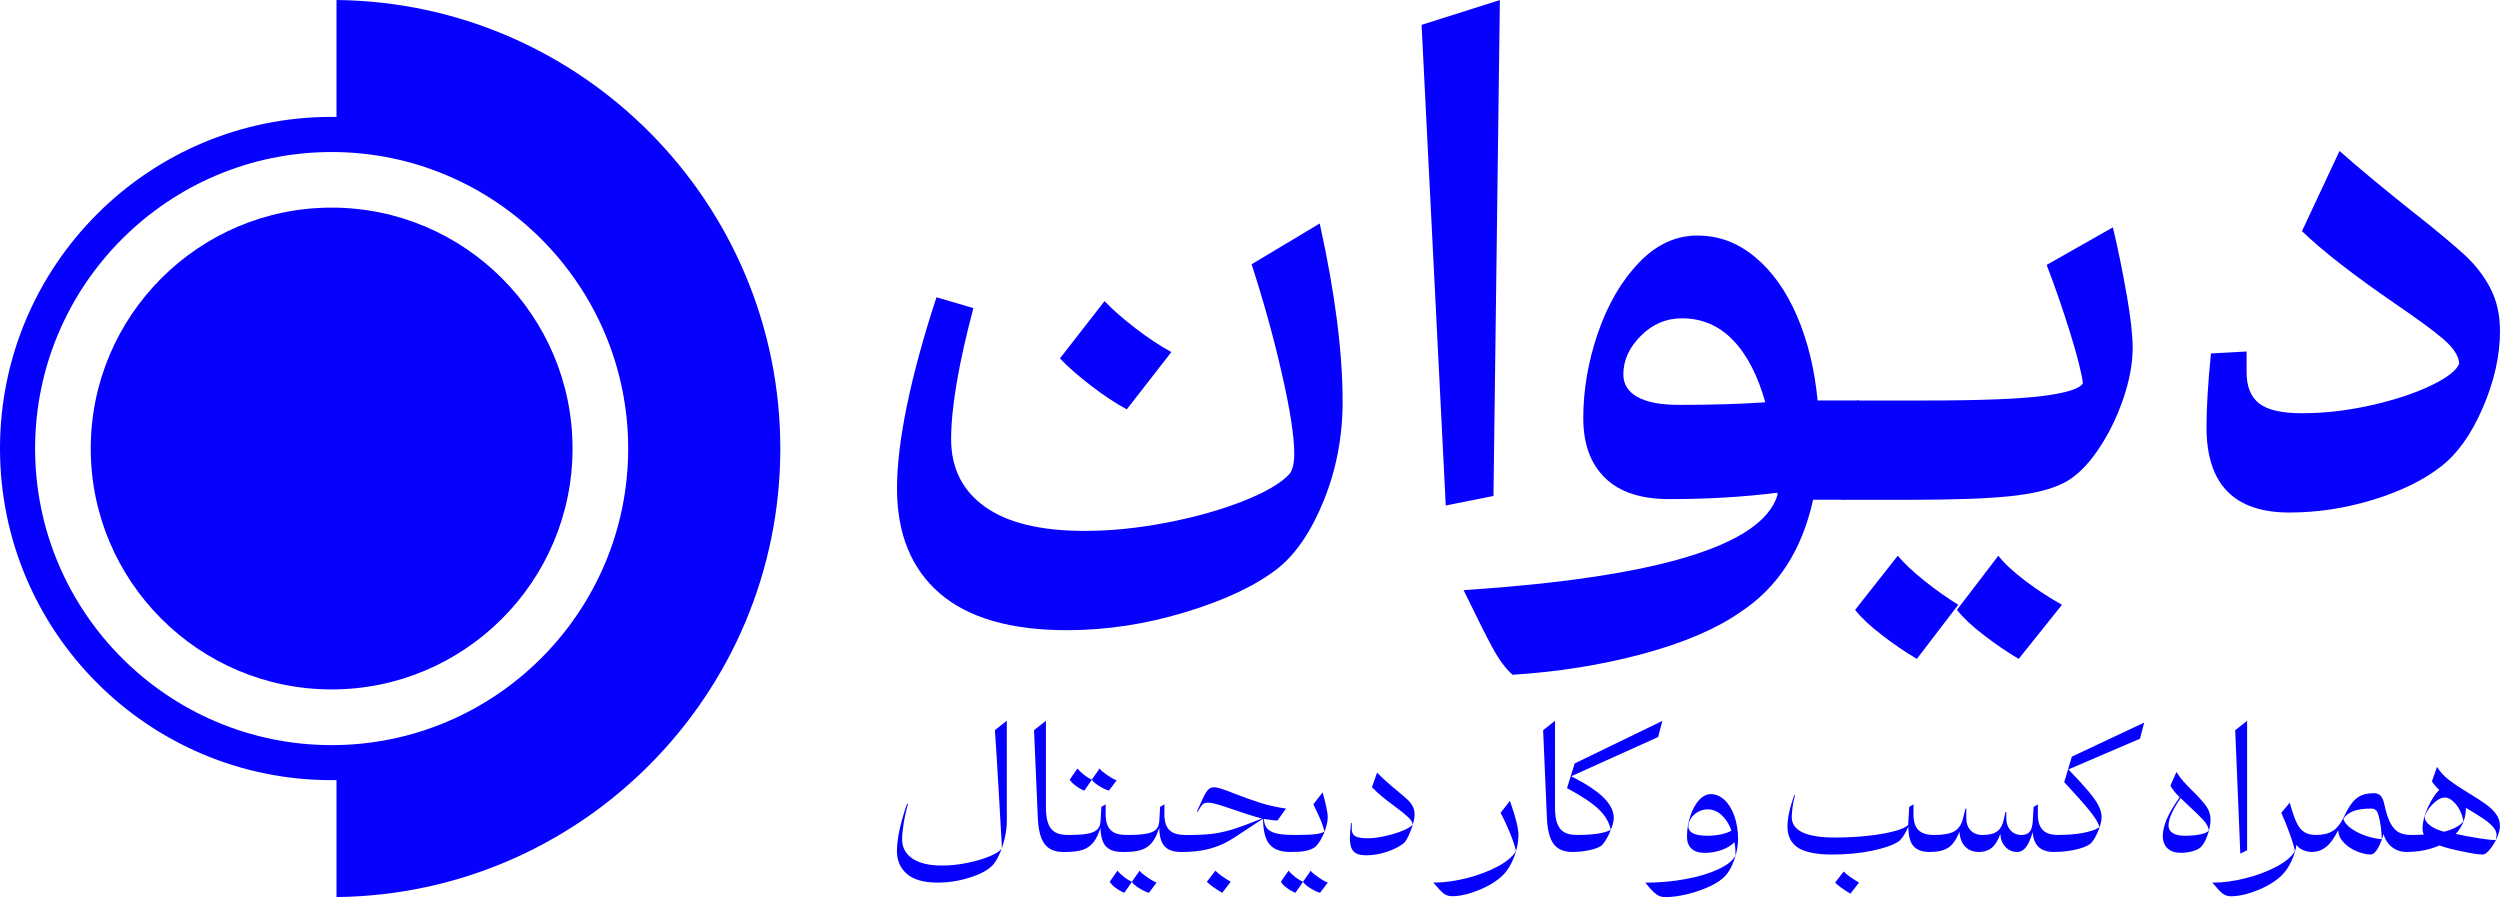 <?xml version="1.0" encoding="UTF-8"?>
<svg id="Layer_1" xmlns="http://www.w3.org/2000/svg" viewBox="0 0 508.61 182.51">
  <defs>
    <style>
      .cls-1 {
        fill: #0600ff;
      }
    </style>
  </defs>
  <g>
    <g>
      <path class="cls-1" d="M273.15,81.72c0,7.08-1.28,13.77-3.82,20.07-2.55,6.3-5.68,10.92-9.39,13.86-4.4,3.45-10.64,6.41-18.71,8.87-8.07,2.46-16.12,3.69-24.16,3.69-11.48,0-20.12-2.51-25.9-7.51-5.79-5.01-8.68-12.13-8.68-21.37s2.68-22.54,8.03-38.85l7.51,2.2c-3.02,11.4-4.53,20.29-4.53,26.68,0,5.87,2.29,10.45,6.87,13.73,4.58,3.28,11.35,4.92,20.33,4.92,5.27,0,10.81-.56,16.64-1.68,5.83-1.12,11.03-2.59,15.61-4.4,4.58-1.81,7.73-3.67,9.45-5.57.6-.86.91-2.2.91-4.01,0-3.54-.84-9-2.53-16.38-1.68-7.38-3.74-14.78-6.15-22.21l13.86-8.29c3.11,14.07,4.66,26.16,4.66,36.26ZM221.99,78.49c-2.59-1.99-4.71-3.84-6.35-5.57l9.07-11.66c1.64,1.73,3.76,3.58,6.35,5.57,2.59,1.99,5.01,3.58,7.25,4.79l-9.07,11.66c-2.25-1.21-4.66-2.8-7.25-4.79Z"/>
      <path class="cls-1" d="M294.13,102.84l-4.92-97.78,15.93-5.05-1.3,100.89-9.71,1.94Z"/>
      <path class="cls-1" d="M368.86,101.67c-2.25,10.27-7.21,17.92-14.89,22.92-4.84,3.37-11.4,6.17-19.69,8.42-8.29,2.24-17.14,3.67-26.55,4.27-1.38-1.21-2.72-3-4.01-5.37-1.3-2.38-3.28-6.33-5.96-11.85,39.37-2.59,60.66-9.02,63.85-19.3v-.52c-6.82.86-14.16,1.3-22.02,1.3-5.79,0-10.15-1.45-13.08-4.34-2.94-2.89-4.4-6.93-4.4-12.11,0-5.78.99-11.57,2.98-17.35,1.99-5.78,4.75-10.53,8.29-14.25,3.54-3.71,7.51-5.57,11.92-5.57s8.22,1.45,11.72,4.34c3.5,2.89,6.35,6.89,8.55,11.98,2.2,5.1,3.6,10.84,4.21,17.23h8.42l-3.11,20.2h-6.22ZM333.11,80.75c1.9,1.08,4.75,1.62,8.55,1.62,6.48,0,12.3-.17,17.48-.52-1.55-5.52-3.76-9.76-6.61-12.69-2.85-2.93-6.3-4.4-10.36-4.4-3.2,0-5.98,1.19-8.35,3.56-2.38,2.38-3.56,4.99-3.56,7.84,0,1.99.95,3.52,2.85,4.6Z"/>
      <path class="cls-1" d="M432.65,59.84c.82,4.75,1.23,8.38,1.23,10.88,0,3.28-.67,6.84-2.01,10.68-1.34,3.84-3.09,7.32-5.25,10.43-2.16,3.11-4.45,5.27-6.87,6.48-2.59,1.3-6.26,2.18-11.01,2.66-4.75.48-11.44.71-20.08.71h-13.6c-.43,0-.8-.6-1.1-1.81-.3-1.21-.45-2.85-.45-4.92,0-4.06.48-7.32,1.42-9.78.95-2.46,2.03-3.69,3.24-3.69h13.6c10.96,0,18.86-.3,23.7-.91,4.84-.6,7.6-1.47,8.29-2.59-.26-2.07-1.12-5.48-2.59-10.23-1.47-4.75-3.07-9.37-4.79-13.86l13.47-7.64c1.04,4.32,1.96,8.85,2.78,13.6ZM391.53,118.18c2.33,1.86,4.62,3.47,6.86,4.86l-8.42,11.01c-2.33-1.38-4.71-3-7.12-4.86-2.42-1.86-4.23-3.56-5.44-5.12l8.68-11.01c1.29,1.55,3.11,3.26,5.44,5.12ZM403.57,129.19c-2.42-1.86-4.23-3.56-5.44-5.12l8.42-11.01c1.21,1.55,3.04,3.26,5.5,5.12,2.46,1.86,4.94,3.47,7.45,4.86l-8.81,11.01c-2.33-1.38-4.71-3-7.12-4.86Z"/>
      <path class="cls-1" d="M491.25,43.39c4.58,3.63,7.97,6.46,10.17,8.48,2.2,2.03,3.95,4.3,5.25,6.8,1.29,2.51,1.94,5.4,1.94,8.68,0,5.01-1.17,10.21-3.5,15.61-2.33,5.4-5.18,9.39-8.55,11.98-3.54,2.76-8.14,5.01-13.79,6.74-5.66,1.73-11.33,2.59-17.03,2.59-11.23,0-16.84-5.78-16.84-17.35,0-3.97.3-8.98.91-15.02l7.25-.39v4.27c0,2.85.84,4.94,2.53,6.28,1.68,1.34,4.6,2.01,8.74,2.01,4.58,0,9.26-.54,14.05-1.62,4.79-1.08,8.85-2.42,12.17-4.01,3.32-1.6,5.25-3.09,5.76-4.47-.09-1.55-1.17-3.22-3.24-4.99-2.07-1.77-5.4-4.21-9.97-7.32-8.29-5.7-14.55-10.58-18.78-14.63l7.64-16.32c3.89,3.45,8.98,7.69,15.28,12.69Z"/>
    </g>
    <g>
      <path class="cls-1" d="M204.38,170.66c-.3,1.22-.68,2.32-1.13,3.29-.45.97-.91,1.69-1.37,2.15-.97.97-2.52,1.79-4.66,2.46-2.14.67-4.28,1-6.43,1-2.82,0-4.91-.58-6.27-1.75-1.36-1.17-2.04-2.72-2.04-4.66,0-2.49.69-5.73,2.08-9.7l.14.1c-.39,1.5-.69,2.88-.88,4.14-.2,1.26-.29,2.27-.29,3.03,0,1.69.7,3,2.1,3.95,1.4.95,3.41,1.42,6.04,1.42,1.66,0,3.37-.18,5.13-.54,1.75-.36,3.27-.81,4.56-1.35,1.28-.54,2.1-1.07,2.44-1.58v-.87c-.12-2.1-.33-5.94-.66-11.52-.32-5.58-.57-9.47-.73-11.69l2.42-1.91v20.44c0,1.16-.15,2.34-.45,3.57Z"/>
      <path class="cls-1" d="M212.5,171.68c-.82-1.1-1.28-2.92-1.37-5.46l-.76-17.67,2.42-1.91v17.67c0,1.94.33,3.35,1,4.23.67.88,1.78,1.32,3.33,1.32l-.87,3.46c-1.69,0-2.94-.55-3.76-1.64Z"/>
      <path class="cls-1" d="M224.99,172.2c-.69-.75-1.06-2.01-1.11-3.79-.39,1.29-.88,2.29-1.46,3-.58.7-1.3,1.2-2.18,1.49-.88.29-2.03.43-3.46.43h-.52c-.09,0-.17-.07-.24-.23-.07-.15-.1-.36-.1-.64,0-.58.12-1.15.35-1.73.23-.58.52-.87.87-.87h.52c1.57,0,2.79-.09,3.67-.26.88-.17,1.51-.46,1.91-.85.39-.39.61-.95.66-1.66l.17-2.94.87-.52v2.08c0,1.41.33,2.45.99,3.13.66.68,1.71,1.02,3.17,1.02l-.87,3.46c-1.46,0-2.53-.37-3.22-1.13ZM220.45,157.57c.55.44,1.12.79,1.7,1.04l-1.56,2.25c-.62-.25-1.23-.61-1.82-1.06-.59-.45-.96-.85-1.13-1.2l1.56-2.25c.28.37.69.77,1.25,1.21ZM223.53,159.85c-.76-.48-1.22-.9-1.39-1.25l1.56-2.25c.25.35.74.77,1.47,1.28.73.51,1.39.89,1.99,1.14l-1.56,2.08c-.62-.18-1.32-.52-2.08-1Z"/>
      <path class="cls-1" d="M228.59,178.35c.55.44,1.12.78,1.7,1.04l-1.56,2.25c-.62-.25-1.23-.61-1.82-1.06-.59-.45-.96-.85-1.13-1.2l1.56-2.25c.28.37.69.77,1.25,1.21ZM236.94,172.2c-.69-.75-1.06-2.01-1.11-3.79-.39,1.29-.88,2.29-1.46,3-.58.7-1.3,1.2-2.18,1.49-.88.29-2.03.43-3.46.43h-.52c-.09,0-.17-.07-.24-.23-.07-.15-.1-.36-.1-.64,0-.58.12-1.15.35-1.73.23-.58.52-.87.87-.87h.52c1.57,0,2.79-.09,3.67-.26.88-.17,1.51-.46,1.91-.85.39-.39.61-.95.66-1.66l.17-2.94.87-.52v2.08c0,1.41.33,2.45.99,3.13.66.68,1.71,1.02,3.17,1.02l-.87,3.46c-1.46,0-2.53-.37-3.22-1.13ZM231.67,180.64c-.76-.49-1.22-.9-1.39-1.25l1.56-2.25c.25.35.74.77,1.47,1.28.73.51,1.39.89,1.99,1.14l-1.56,2.08c-.62-.18-1.32-.52-2.08-1Z"/>
      <path class="cls-1" d="M248.46,160.46c.61.2,1.51.53,2.68.99,1.94.76,3.7,1.39,5.28,1.89,1.58.5,3.32.88,5.21,1.16l-1.73,2.42c-.65,0-1.57-.1-2.77-.31.05.88.29,1.55.73,2.01.44.46,1.09.79,1.96.97.87.18,2.05.28,3.55.28h.17l-.87,3.46h-.17c-1.94,0-3.34-.51-4.21-1.54-.87-1.03-1.31-2.76-1.33-5.21-1.02.62-2.24,1.42-3.67,2.39-1.55,1.06-2.84,1.87-3.88,2.43-1.04.55-2.31,1.02-3.81,1.39s-3.31.55-5.44.55c-.09,0-.17-.08-.24-.24-.07-.16-.1-.37-.1-.62,0-.58.12-1.15.35-1.73.23-.58.52-.87.87-.87,2.26,0,4.06-.07,5.4-.22,1.34-.15,2.75-.45,4.23-.9,1.48-.45,3.5-1.2,6.06-2.23-1.59-.42-3.6-1.05-6.03-1.91-1.5-.51-2.58-.85-3.24-1.04s-1.24-.28-1.75-.28c-.44,0-.79.12-1.04.36-.25.24-.6.76-1.04,1.54l-.1-.14c.62-1.43,1.1-2.46,1.42-3.1s.63-1.09.92-1.37c.29-.28.64-.42,1.06-.42s.93.1,1.54.29ZM245.53,179.39l1.73-2.25c.65.65,1.69,1.4,3.12,2.25l-1.73,2.25c-1.45-.85-2.49-1.61-3.12-2.25Z"/>
      <path class="cls-1" d="M263.4,178.35c.55.44,1.12.78,1.7,1.04l-1.56,2.25c-.62-.25-1.23-.61-1.82-1.06-.59-.45-.96-.85-1.13-1.2l1.56-2.25c.28.37.69.77,1.25,1.21ZM270.12,166.23c0,.67-.14,1.45-.43,2.34-.29.89-.65,1.7-1.09,2.42-.44.73-.85,1.22-1.25,1.47-.53.32-1.16.55-1.87.68-.72.13-1.65.19-2.81.19-.09,0-.17-.08-.24-.24-.07-.16-.1-.37-.1-.62,0-.58.12-1.15.35-1.73.23-.58.52-.87.87-.87,1.78,0,3.12-.05,4.02-.16s1.52-.28,1.87-.54c-.16-.76-.43-1.58-.8-2.44-.37-.87-.85-1.9-1.45-3.1l1.9-2.43c.69,2.54,1.04,4.22,1.04,5.02ZM266.49,180.64c-.76-.49-1.22-.9-1.39-1.25l1.56-2.25c.25.35.74.77,1.47,1.28.73.51,1.39.89,1.99,1.14l-1.56,2.08c-.62-.18-1.32-.52-2.08-1Z"/>
      <path class="cls-1" d="M284.6,161.17c.85.69,1.48,1.24,1.89,1.64.4.4.72.84.95,1.3s.35.99.35,1.59c0,.86-.27,1.96-.8,3.33-.53,1.36-1.02,2.22-1.45,2.56-.9.69-2.06,1.27-3.46,1.73-1.41.46-2.79.69-4.16.69-1.2,0-2.05-.27-2.55-.81-.5-.54-.74-1.42-.74-2.65,0-.39.07-1.42.21-3.08l.17-.04v1.21c0,.67.22,1.16.66,1.45.44.3,1.3.45,2.6.45.97,0,2.1-.14,3.39-.42,1.29-.28,2.48-.63,3.57-1.06,1.08-.43,1.81-.86,2.18-1.3-.07-.51-.39-1.03-.97-1.56-.58-.53-1.47-1.25-2.67-2.15-1.02-.74-1.89-1.41-2.62-2.01s-1.4-1.23-2.03-1.91l1.04-2.94c1.39,1.39,2.86,2.7,4.43,3.95Z"/>
      <path class="cls-1" d="M308.92,169.86c0,1.43-.29,2.92-.87,4.45-.58,1.54-1.33,2.77-2.25,3.69-1.2,1.2-2.84,2.22-4.9,3.07-2.07.84-3.9,1.26-5.49,1.26-.67,0-1.24-.19-1.71-.55-.47-.37-1.17-1.11-2.1-2.22,2.19,0,4.48-.31,6.86-.92,2.38-.61,4.47-1.41,6.29-2.39,1.81-.98,3.03-2.02,3.65-3.1-.09-.67-.46-1.8-1.09-3.39-.64-1.59-1.31-3.06-2.03-4.4l1.91-2.43c1.15,3.28,1.73,5.59,1.73,6.93Z"/>
      <path class="cls-1" d="M316.07,171.68c-.82-1.1-1.28-2.92-1.37-5.46l-.76-17.67,2.42-1.91v17.67c0,1.94.33,3.35,1,4.23.67.88,1.78,1.32,3.33,1.32l-.87,3.46c-1.69,0-2.94-.55-3.76-1.64Z"/>
      <path class="cls-1" d="M326.25,162.28c1.37,1.36,2.06,2.74,2.06,4.12,0,.51-.14,1.17-.43,1.99-.29.82-.64,1.59-1.06,2.3-.42.72-.79,1.19-1.11,1.42-.53.35-1.35.64-2.44.87-1.1.23-2.25.35-3.45.35-.09,0-.17-.08-.24-.24-.07-.16-.1-.37-.1-.62,0-.58.12-1.15.35-1.73.23-.58.52-.87.87-.87,3.39,0,5.73-.35,7-1.04-.3-1.5-1.11-2.89-2.42-4.16s-3.48-2.71-6.48-4.33l1.56-5.02,17.84-8.66-.87,3.29-17.67,7.97c3.03,1.55,5.22,3,6.6,4.36Z"/>
      <path class="cls-1" d="M350.86,162.76c.85.81,1.52,1.91,2.01,3.31.48,1.4.73,2.95.73,4.66,0,1.29-.25,2.66-.74,4.09-.5,1.43-1.11,2.55-1.85,3.36-.72.78-1.78,1.51-3.2,2.16s-2.94,1.18-4.57,1.58c-1.63.39-3.08.59-4.35.59-.51,0-.94-.07-1.28-.21-.35-.14-.74-.41-1.18-.81-.44-.4-1-1.05-1.7-1.92,2.84,0,5.58-.24,8.21-.73,2.63-.48,4.85-1.16,6.67-2.01,1.81-.85,2.97-1.79,3.48-2.8,0-.97-.07-1.87-.21-2.7-.69.69-1.58,1.23-2.67,1.61-1.09.38-2.21.57-3.36.57s-2.11-.28-2.72-.85c-.61-.57-.92-1.38-.92-2.44,0-1.48.22-2.89.68-4.23.45-1.34,1.04-2.41,1.78-3.22.74-.81,1.54-1.21,2.39-1.21,1.02,0,1.95.4,2.81,1.21ZM344.46,169.55c.65.32,1.62.48,2.91.48.95,0,1.86-.09,2.74-.28.88-.18,1.59-.44,2.15-.76-.48-1.34-1.16-2.4-2.01-3.17-.85-.77-1.81-1.16-2.87-1.16-.67,0-1.31.17-1.91.5-.6.34-1.08.77-1.44,1.3-.36.53-.54,1.09-.54,1.66,0,.62.32,1.1.97,1.42Z"/>
      <path class="cls-1" d="M389.28,172.13c-.69-.8-1.04-2.13-1.04-4-.32.81-.68,1.48-1.06,2.03-.38.54-.72.91-1.02,1.09-1.06.69-2.82,1.3-5.26,1.82-2.45.52-5.2.78-8.24.78s-5.46-.47-6.88-1.4c-1.42-.93-2.13-2.37-2.13-4.31,0-1.69.46-3.82,1.39-6.41l.14.1c-.23.83-.4,1.64-.5,2.44-.1.8-.16,1.45-.16,1.96,0,2.77,2.94,4.16,8.83,4.16,2.36,0,4.6-.12,6.74-.36s3.93-.56,5.37-.95c1.44-.39,2.36-.82,2.75-1.28l.21-3.64.87-.52v2.08c0,1.41.33,2.45.99,3.13.66.68,1.71,1.02,3.17,1.02l-.87,3.46c-1.5,0-2.6-.4-3.29-1.2ZM373.35,179.56l1.73-2.25c.65.65,1.68,1.4,3.12,2.25l-1.73,2.25c-1.46-.85-2.49-1.61-3.12-2.25Z"/>
      <path class="cls-1" d="M413.53,169.34c-.46,1.5-.94,2.54-1.44,3.12-.5.58-1.06.87-1.68.87-.95,0-1.74-.33-2.39-1-.65-.67-1-1.56-1.07-2.67-.48,1.34-1.07,2.29-1.77,2.84-.69.55-1.55.83-2.56.83-1.16,0-2.08-.35-2.79-1.06-.7-.7-1.1-1.73-1.2-3.07-.62,1.59-1.38,2.68-2.27,3.26-.89.58-2.15.87-3.79.87-.09,0-.17-.08-.24-.24-.07-.16-.1-.37-.1-.62,0-.58.12-1.15.35-1.73.23-.58.52-.87.87-.87,1.85,0,3.21-.24,4.09-.71.88-.47,1.48-1.33,1.8-2.58l.52-2.08h.17v1.91c0,1.06.29,1.9.88,2.53.59.62,1.39.93,2.41.93,1.34,0,2.34-.25,3-.74.66-.5,1.1-1.29,1.33-2.37l.35-1.56h.17v1.21c0,1.04.28,1.88.85,2.51.57.63,1.32.95,2.27.95.67,0,1.2-.2,1.58-.59.38-.39.61-1.12.68-2.18l.17-2.94.87-.52v2.08c0,1.41.33,2.45.99,3.13.66.68,1.71,1.02,3.17,1.02l-.87,3.46c-2.7,0-4.15-1.33-4.33-3.98Z"/>
      <path class="cls-1" d="M424.89,160.99c.97,1.15,1.66,2.14,2.06,2.94.4.81.61,1.57.61,2.29,0,.85-.28,1.91-.83,3.15-.55,1.25-1.09,2.04-1.59,2.39-.69.46-1.71.84-3.05,1.13-1.34.29-2.75.43-4.23.43-.09,0-.17-.08-.24-.24-.07-.16-.1-.37-.1-.62,0-.58.12-1.15.35-1.73.23-.58.52-.87.87-.87,1.87,0,3.53-.13,4.99-.4s2.59-.65,3.39-1.16c-.16-.76-.77-1.81-1.82-3.13-1.05-1.33-2.83-3.34-5.35-6.04l1.56-5.2,14.72-6.93-.87,3.29-14.55,6.24c1.75,1.82,3.12,3.31,4.09,4.47Z"/>
      <path class="cls-1" d="M444.32,159.09c.55.62,1.22,1.32,2.01,2.08,1.18,1.18,2.04,2.16,2.58,2.94.54.79.81,1.66.81,2.63s-.2,2.05-.61,3.17c-.4,1.12-.84,1.91-1.3,2.37-.35.35-.89.64-1.65.87-.75.23-1.59.35-2.51.35-1.13,0-2.02-.3-2.67-.9-.65-.6-.97-1.45-.97-2.56,0-.97.26-2.08.78-3.34.52-1.26,1.4-2.75,2.65-4.49-.92-.92-1.55-1.72-1.87-2.39l1.21-2.77c.46.74.97,1.42,1.52,2.04ZM442.02,169.48c.57.37,1.4.55,2.51.55s2.16-.09,3.03-.26,1.47-.43,1.82-.78c-.07-.67-.42-1.36-1.06-2.08-.64-.71-1.58-1.64-2.82-2.77l-1.87-1.77c-1.64,2.4-2.46,4.26-2.46,5.58,0,.65.28,1.15.85,1.52Z"/>
      <path class="cls-1" d="M455.78,173.67l-1.04-25.11,2.42-1.91v26.33l-1.39.69Z"/>
      <path class="cls-1" d="M468.55,172.95c-.59-.25-1.03-.61-1.33-1.07-.21,1.18-.57,2.31-1.09,3.41-.52,1.1-1.14,2-1.85,2.72-1.2,1.2-2.84,2.22-4.9,3.07-2.07.84-3.9,1.26-5.49,1.26-.67,0-1.24-.19-1.71-.55-.47-.37-1.17-1.11-2.1-2.22,2.19,0,4.48-.31,6.86-.92,2.38-.61,4.47-1.41,6.29-2.39,1.81-.98,3.03-2.02,3.65-3.1-.09-.67-.42-1.8-.99-3.39-.57-1.59-1.16-3.06-1.78-4.4l1.73-2.08c.49,1.8.95,3.16,1.39,4.07.44.91.96,1.56,1.58,1.94.61.38,1.41.57,2.41.57l-.87,3.46c-.6,0-1.2-.13-1.78-.38Z"/>
      <path class="cls-1" d="M486.66,172.37c-.82-.63-1.4-1.53-1.75-2.68-.39,1.34-.81,2.37-1.26,3.08-.45.71-.91,1.07-1.37,1.07-.81,0-1.73-.21-2.75-.62s-1.92-1-2.67-1.77-1.14-1.62-1.16-2.56c-.81,1.62-1.64,2.76-2.49,3.43-.85.67-1.81,1-2.88,1-.09,0-.17-.08-.24-.24-.07-.16-.1-.37-.1-.62,0-.58.12-1.15.36-1.73s.53-.87.85-.87c1.43,0,2.57-.28,3.43-.83.85-.56,1.62-1.55,2.29-2.98.58-1.22,1.14-2.17,1.7-2.84.55-.67,1.17-1.14,1.84-1.42.67-.28,1.51-.42,2.53-.42.58,0,1.03.19,1.37.57.33.38.57.94.71,1.68.35,1.64.76,2.91,1.23,3.81.47.9,1.04,1.53,1.7,1.89.66.36,1.47.54,2.44.54l-.87,3.46c-1.11,0-2.07-.32-2.89-.95ZM478.35,168.56c.87.61,1.86,1.11,3,1.49,1.13.38,2.19.61,3.19.68,0-1.71-.23-3.38-.69-5.02-.23-.81-.69-1.21-1.39-1.21-1.55,0-2.78.17-3.69.52-.91.35-1.59.87-2.03,1.56.21.72.74,1.38,1.61,1.99Z"/>
      <path class="cls-1" d="M498.27,158.71c1.03.79,2.42,1.71,4.17,2.77,1.41.85,2.52,1.57,3.32,2.15.81.58,1.48,1.23,2.03,1.96.54.73.81,1.52.81,2.37,0,.76-.21,1.61-.62,2.53-.42.92-.91,1.71-1.47,2.37-.57.66-1.02.99-1.37.99-.79,0-2.16-.2-4.12-.61-1.96-.4-3.55-.81-4.75-1.23-2.01.88-4.25,1.32-6.72,1.32-.09,0-.17-.08-.24-.24-.07-.16-.1-.37-.1-.62,0-.58.12-1.15.35-1.73.23-.58.52-.87.87-.87.67,0,1.56-.02,2.67-.07-.16-.39-.24-.83-.24-1.32,0-1.2.34-2.57,1.02-4.1.68-1.53,1.47-2.77,2.37-3.69-.65-.58-1.14-1.15-1.49-1.73l1.04-2.94c.62,1.02,1.45,1.92,2.48,2.7ZM494.35,167.91c.7.54,1.66.98,2.86,1.3,1.87-.46,3.19-1.17,3.95-2.11-.12-.83-.38-1.62-.78-2.37s-.88-1.35-1.42-1.8c-.54-.45-1.06-.68-1.54-.68-.6,0-1.22.25-1.85.76-.64.51-1.17,1.1-1.61,1.77-.44.67-.66,1.15-.66,1.45,0,.58.35,1.14,1.06,1.68ZM504.28,170.54c1.55.24,2.7.36,3.46.36.12-.39.17-.74.17-1.04,0-.58-.28-1.16-.83-1.75-.55-.59-1.22-1.14-2.01-1.66-.79-.52-1.92-1.22-3.39-2.1,0,2.03-.69,3.8-2.08,5.3,1.57.35,3.13.64,4.68.88Z"/>
    </g>
  </g>
  <g>
    <path class="cls-1" d="M68.46,0v23.8c-.33,0-.66-.02-.99-.02C30.21,23.78,0,53.99,0,91.25s30.21,67.47,67.47,67.47c.33,0,.66-.02.99-.02v23.8c49.88-.53,90.29-41.25,90.29-91.25S118.34.53,68.46,0ZM67.47,151.59c-33.27,0-60.33-27.07-60.33-60.33s27.07-60.33,60.33-60.33,60.33,27.07,60.33,60.33-27.07,60.33-60.33,60.33Z"/>
    <path class="cls-1" d="M67.47,140.26c-27.02,0-49.01-21.98-49.01-49.01s21.98-49.01,49.01-49.01,49.01,21.98,49.01,49.01-21.98,49.01-49.01,49.01Z"/>
  </g>
</svg>
